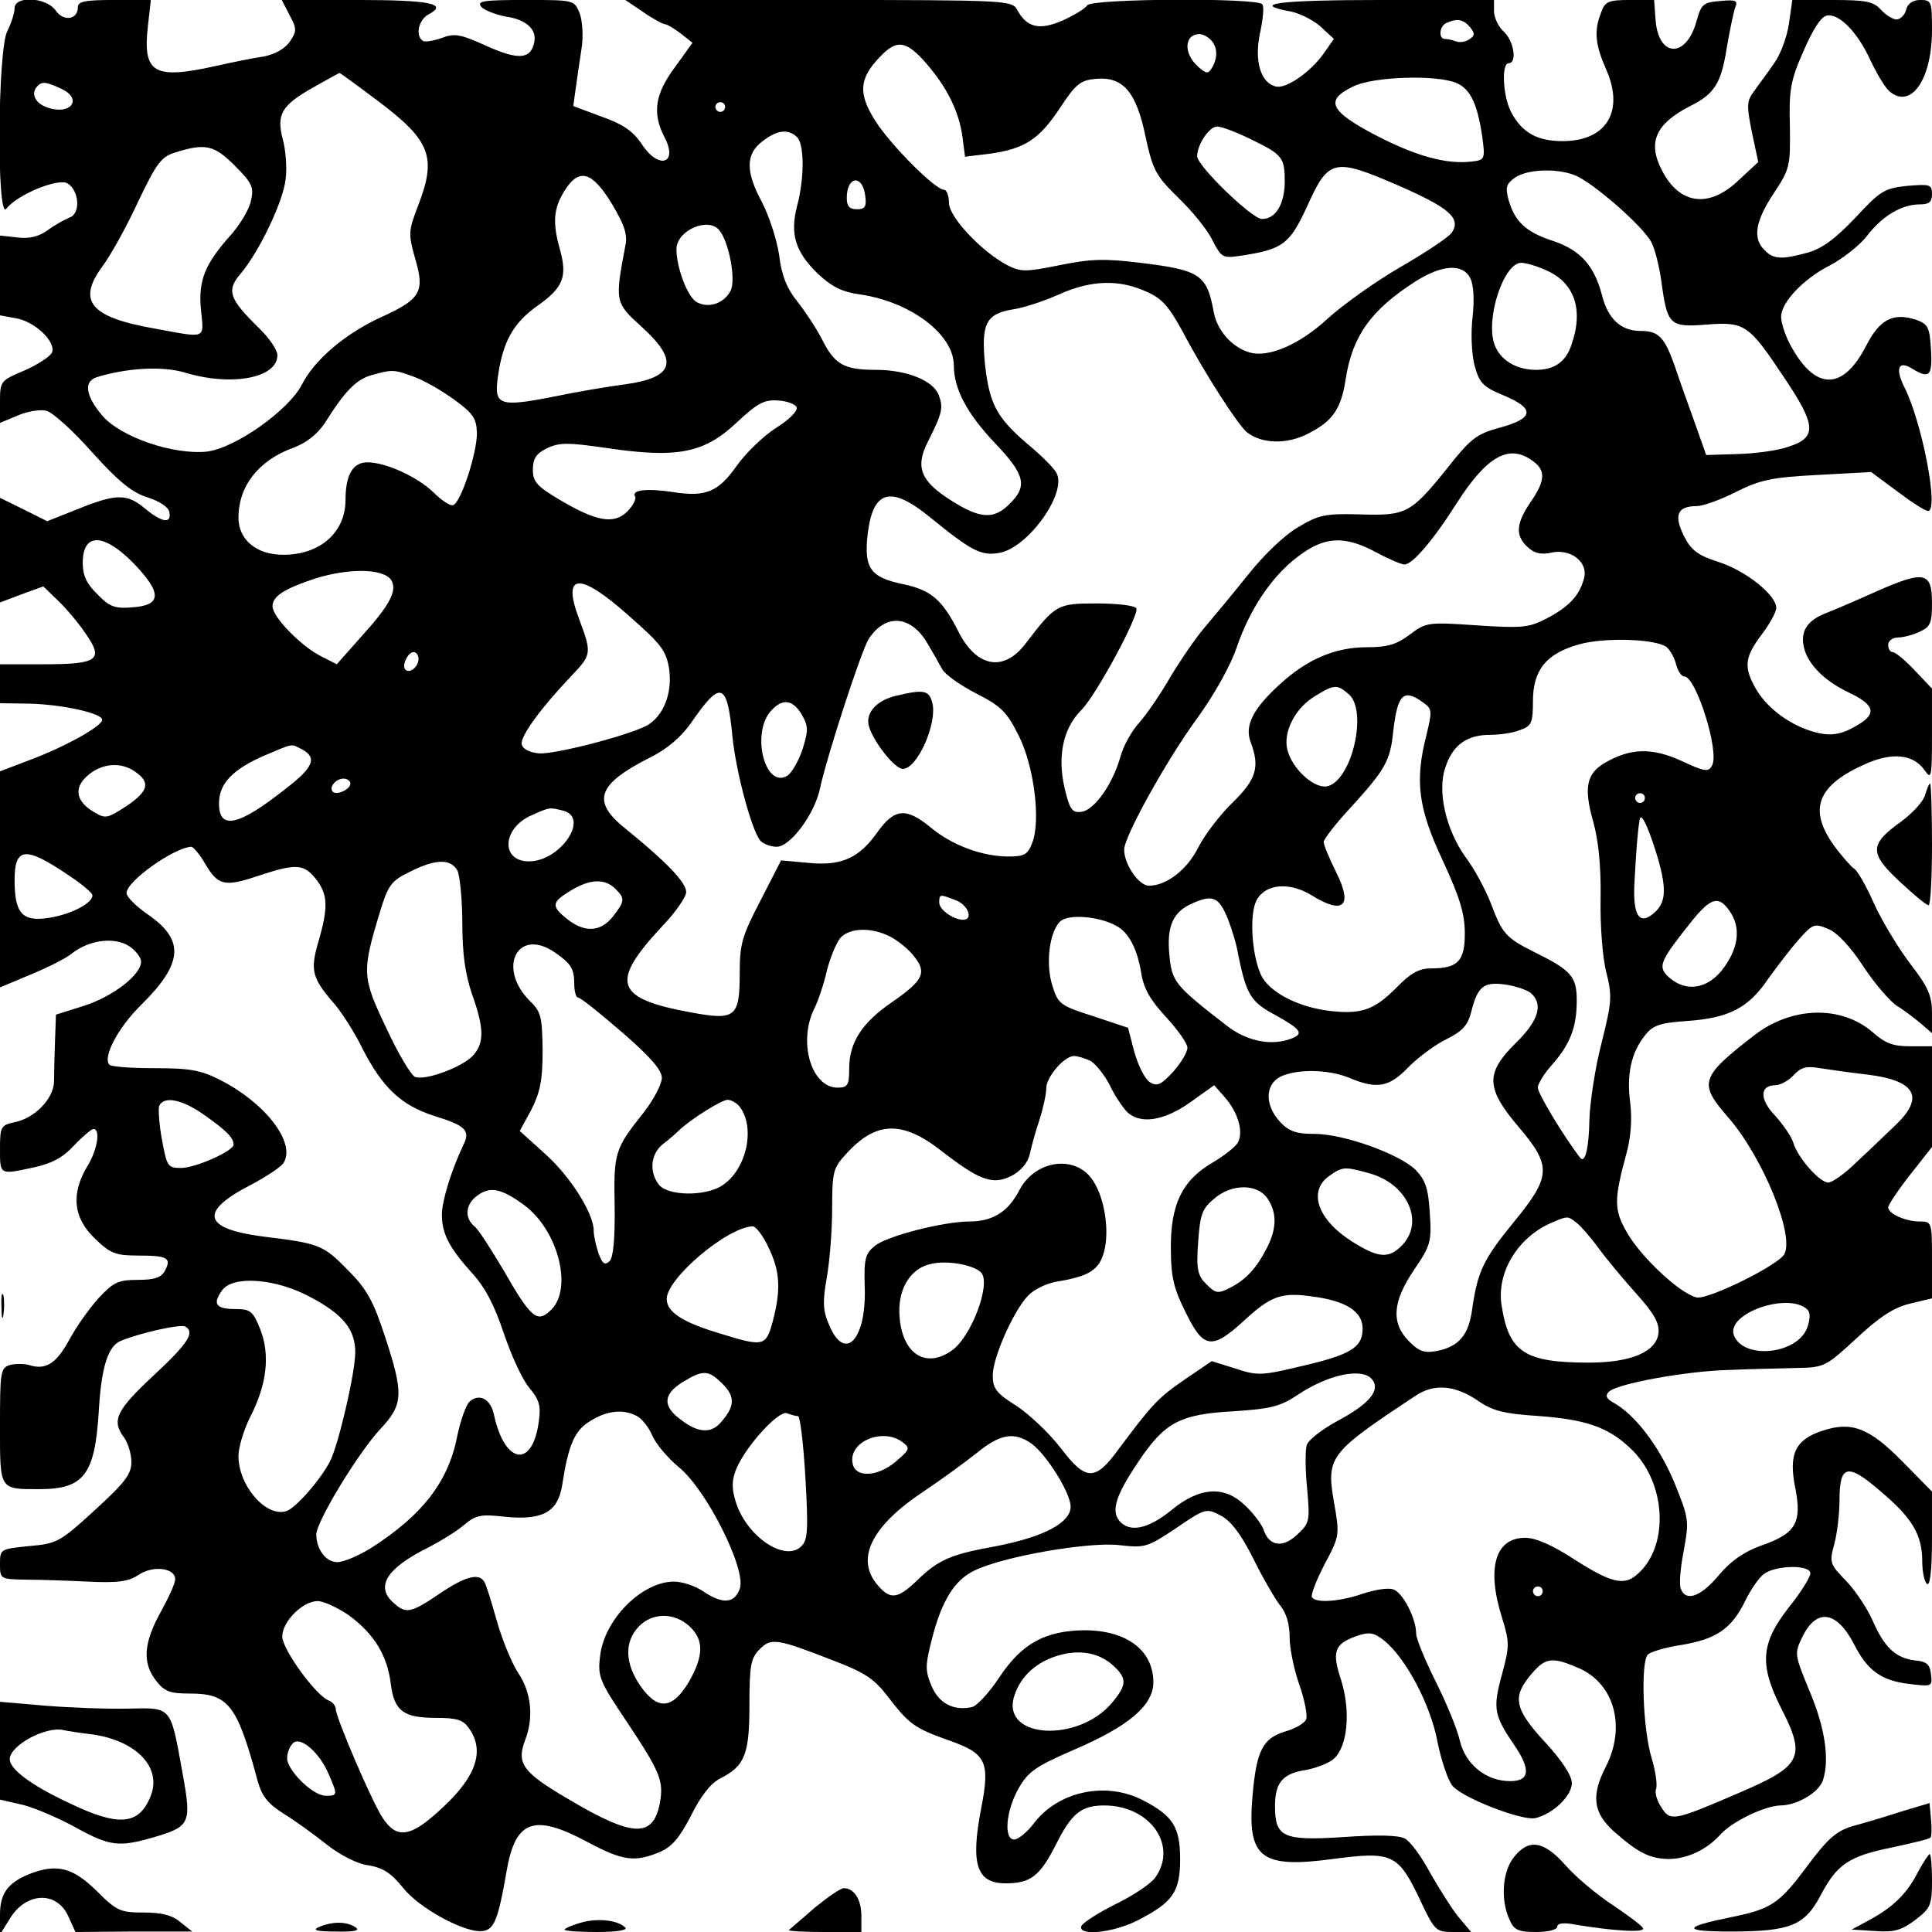 <?xml version="1.0" encoding="UTF-8" standalone="yes"?>
<svg version="1.0" xmlns="http://www.w3.org/2000/svg" width="100mm" height="100mm" viewBox="0 0 397 397" preserveAspectRatio="xMidYMid meet">
  <g transform="translate(0,397) scale(0.1,-0.1)" fill="#000000" stroke="none">
    <path d="M30 3953 c0 -10 -7 -31 -15 -47 -20 -38 -22 -391 -2 -365 22 29 107
64 126 52 24 -15 27 -62 4 -70 -10 -4 -30 -15 -45 -26 -18 -13 -37 -18 -62
-15 l-36 4 0 -82 0 -82 33 -6 c39 -7 82 -48 74 -70 -3 -8 -29 -25 -56 -37 -50
-21 -51 -22 -51 -65 l0 -43 36 15 c20 9 47 13 59 10 13 -3 55 -41 94 -85 54
-60 82 -83 114 -93 25 -8 43 -20 45 -30 5 -25 -15 -22 -50 7 -37 31 -59 31
-138 -1 l-63 -25 -48 24 -49 24 0 -107 0 -108 45 17 44 16 30 -29 c17 -16 43
-47 57 -68 38 -54 25 -63 -86 -63 l-90 0 0 -40 0 -40 63 -1 c68 -2 147 -20
147 -33 0 -13 -75 -55 -147 -82 l-63 -24 0 -222 0 -222 62 26 c34 14 73 33 86
44 36 28 87 34 117 15 14 -9 25 -24 25 -32 0 -27 -58 -72 -118 -91 l-57 -18
-2 -55 c-1 -30 -2 -68 -2 -83 -1 -35 -40 -75 -81 -83 -28 -6 -30 -9 -30 -55 0
-54 -1 -53 69 -38 37 8 60 20 83 45 18 19 36 34 40 34 15 0 8 -42 -11 -74 -36
-58 -31 -109 15 -152 31 -30 42 -34 88 -34 60 0 69 -5 55 -31 -7 -14 -21 -19
-56 -19 -40 0 -50 -5 -80 -37 -19 -21 -46 -59 -60 -85 -27 -50 -49 -64 -83
-53 -11 3 -29 3 -40 0 -19 -6 -20 -15 -20 -125 0 -133 -2 -130 81 -130 91 0
114 29 122 160 5 90 19 135 46 145 39 16 123 35 132 29 20 -12 6 -34 -66 -101
-77 -72 -86 -92 -60 -127 8 -11 15 -34 15 -50 0 -26 -14 -43 -75 -99 -72 -66
-78 -69 -135 -74 -59 -6 -60 -6 -60 -37 0 -31 1 -31 53 -32 28 0 86 -2 128 -4
61 -3 83 0 104 14 30 20 75 14 75 -9 0 -9 -14 -39 -30 -68 -35 -63 -38 -104
-9 -141 17 -22 29 -26 68 -26 80 0 98 -22 140 -178 9 -33 21 -48 54 -69 23
-14 63 -43 88 -63 28 -22 63 -40 86 -43 30 -5 47 -16 71 -46 34 -43 129 -94
164 -89 24 3 32 25 49 123 18 105 56 119 166 60 73 -39 97 -42 148 -21 26 11
41 29 65 75 19 39 40 66 59 76 52 26 61 50 61 152 0 81 3 96 21 114 24 24 35
22 151 -23 65 -25 84 -37 113 -75 43 -56 54 -64 124 -89 78 -27 86 -44 67
-141 -22 -115 -9 -153 51 -153 51 0 70 15 103 80 32 64 52 80 99 80 94 0 152
-82 105 -148 -8 -12 -45 -37 -82 -55 -36 -18 -67 -38 -70 -45 -7 -21 65 -14
116 12 72 37 87 58 87 126 0 66 -15 89 -77 121 -76 39 -173 18 -223 -47 -14
-19 -33 -34 -41 -34 -22 0 -17 59 9 105 20 35 35 45 115 80 112 48 162 91 162
138 0 66 -55 107 -142 107 -80 -1 -128 -27 -174 -96 -21 -32 -47 -60 -57 -62
-38 -8 -68 8 -83 44 -13 31 -13 42 1 96 20 79 47 122 88 141 60 29 234 59 296
52 54 -6 58 -5 118 35 60 41 62 41 91 26 21 -11 41 -37 66 -86 19 -39 44 -82
55 -97 14 -16 21 -40 21 -67 0 -23 9 -67 20 -98 11 -31 17 -63 14 -71 -3 -8
-22 -19 -43 -25 -46 -14 -59 -39 -67 -130 -12 -130 16 -152 165 -132 122 16
134 11 179 -84 30 -64 33 -66 68 -66 l37 0 -27 32 c-14 18 -40 59 -58 91 -17
32 -40 63 -51 69 -13 7 -57 8 -127 3 -124 -8 -140 0 -140 64 0 48 16 67 64 74
21 4 47 14 57 23 28 25 35 97 15 161 -20 61 -14 75 34 92 24 8 34 6 54 -10 44
-35 96 -132 110 -209 8 -39 22 -80 31 -90 23 -26 144 -72 170 -66 37 9 75 46
75 72 0 15 -20 46 -55 84 -63 68 -68 93 -29 139 30 36 44 37 101 12 71 -33 94
-120 53 -201 -31 -60 -26 -95 16 -133 51 -45 74 -56 112 -57 39 0 79 19 107
50 24 27 91 59 123 60 35 0 80 27 88 52 14 43 4 109 -28 184 -30 73 -31 76
-15 109 29 61 71 56 107 -14 27 -53 55 -74 111 -81 49 -6 50 -6 47 19 -2 21
-9 27 -33 29 -40 5 -63 27 -87 82 -11 25 -35 61 -54 81 -34 35 -35 38 -25 75
6 22 11 63 11 92 0 73 17 76 85 17 65 -55 85 -89 85 -144 0 -22 5 -43 10 -46
6 -4 10 29 10 92 l0 98 -61 62 c-68 69 -104 83 -164 63 -56 -18 -70 -48 -56
-117 14 -72 2 -94 -70 -119 -36 -13 -63 -32 -88 -62 -36 -43 -67 -54 -77 -27
-4 8 -1 44 6 79 11 61 11 65 -20 141 -31 74 -81 139 -125 163 -14 8 -17 14 -9
22 17 17 161 43 249 45 44 2 106 3 138 4 56 1 59 3 122 61 46 43 76 63 109 71
l46 11 0 79 c0 78 0 79 -26 79 -28 0 -64 16 -64 29 0 5 20 35 45 67 l45 57 0
104 0 103 -45 0 c-35 0 -51 6 -77 29 -65 56 -167 53 -244 -7 -111 -86 -114
-98 -52 -169 71 -82 137 -244 114 -281 -14 -23 -158 -94 -180 -88 -34 8 -113
82 -142 132 -28 48 -28 68 -1 167 8 30 11 67 7 100 -8 59 2 104 30 139 16 21
30 26 87 30 86 6 126 27 166 86 18 25 46 62 63 81 29 33 33 34 61 22 18 -7 46
-37 72 -77 23 -35 55 -72 69 -81 15 -9 37 -26 50 -37 l22 -19 0 42 c0 35 -8
53 -45 101 -25 33 -58 88 -74 123 -16 36 -34 68 -41 72 -6 4 -25 25 -41 47
-54 75 -35 124 64 168 56 25 99 20 122 -13 14 -20 15 -14 15 73 l0 95 -36 38
c-19 20 -39 37 -45 37 -5 0 -9 7 -9 15 0 8 9 15 20 15 10 0 31 5 45 12 22 10
25 18 25 59 0 63 -15 67 -109 26 -42 -19 -91 -40 -109 -47 -39 -15 -53 -38
-45 -71 8 -34 42 -68 90 -91 55 -26 61 -44 20 -68 -39 -24 -66 -25 -115 -5
-43 19 -79 50 -98 87 -21 40 -17 60 16 104 16 21 30 46 30 55 0 26 -62 76
-118 94 -43 14 -56 23 -72 54 -21 43 -13 61 27 61 12 0 49 13 80 29 50 25 73
30 168 35 l110 6 54 -40 c29 -22 57 -40 63 -40 23 0 -13 186 -50 257 -18 37
-10 53 18 35 35 -21 41 -15 38 40 -3 46 -6 52 -31 61 -47 15 -74 1 -102 -53
-49 -96 -108 -93 -159 7 -9 18 -16 41 -16 52 0 30 47 79 101 106 26 14 61 41
76 61 32 41 71 64 108 64 19 0 25 5 25 21 0 20 -4 21 -51 17 -47 -5 -55 -10
-107 -66 -41 -43 -68 -63 -97 -71 -54 -15 -71 -14 -89 5 -25 24 -19 60 19 117
33 50 34 55 33 137 -2 75 1 94 28 155 19 44 36 71 48 73 25 5 64 -35 90 -93
13 -27 30 -56 39 -63 44 -37 87 25 87 126 0 59 -1 62 -24 62 -15 0 -26 -7 -29
-20 -3 -11 -12 -20 -20 -20 -7 0 -22 9 -32 20 -15 17 -31 20 -100 20 l-82 0
-7 -49 c-4 -27 -17 -63 -31 -82 -13 -19 -32 -44 -41 -57 -15 -20 -15 -29 -4
-84 l13 -61 -41 -38 c-61 -58 -121 -49 -157 21 -30 58 -13 96 60 133 48 24 62
47 73 117 6 36 14 73 17 83 7 16 3 18 -30 15 -35 -3 -39 -6 -49 -42 -21 -76
-78 -75 -84 3 l-3 41 -50 0 c-44 0 -51 -3 -59 -26 -15 -38 -12 -66 11 -118 37
-85 0 -146 -90 -146 -53 0 -84 18 -106 60 -17 33 -20 100 -5 100 18 0 11 46
-10 65 -11 10 -20 29 -20 42 l0 23 -231 0 c-213 0 -273 -8 -185 -24 18 -4 46
-18 60 -31 l27 -25 -21 -30 c-27 -38 -76 -72 -97 -68 -32 6 -46 52 -34 109 6
28 9 55 5 60 -8 14 -351 12 -360 -2 -3 -6 -26 -20 -50 -31 -48 -21 -74 -15
-94 22 -10 19 -22 20 -408 20 l-397 0 37 -25 c20 -14 41 -25 45 -25 4 0 19 -9
32 -19 l24 -19 -36 -50 c-41 -55 -47 -94 -22 -143 30 -56 -12 -69 -47 -14 -17
25 -38 40 -81 55 l-59 22 5 36 c3 21 8 57 12 82 4 25 2 57 -4 73 -11 27 -11
27 -112 27 -85 0 -100 -2 -90 -14 6 -7 29 -16 50 -20 42 -6 64 -26 59 -52 -7
-36 -32 -38 -97 -9 -55 25 -67 27 -93 17 -17 -6 -35 -9 -39 -6 -16 10 -9 43
11 54 42 22 5 30 -146 30 l-155 0 16 -31 c15 -28 15 -33 1 -54 -10 -15 -30
-26 -53 -31 -21 -3 -66 -12 -101 -20 -127 -28 -149 -14 -138 83 l6 53 -75 0
c-61 0 -75 -3 -75 -15 0 -26 -30 -30 -46 -6 -20 27 -84 30 -84 4z m2991 -39
c10 -13 10 -17 -2 -25 -8 -5 -20 -7 -27 -4 -8 3 -18 5 -23 5 -14 0 -11 28 4
33 22 10 34 7 48 -9z m-533 -26 c14 -14 15 -37 2 -58 -7 -12 -12 -12 -29 4
-30 27 -27 66 4 66 6 0 16 -5 23 -12z m-584 -49 c43 -50 67 -99 74 -152 l5
-39 50 6 c72 10 102 29 145 94 33 50 42 57 74 60 56 5 83 -27 102 -119 15 -69
21 -80 67 -125 28 -27 60 -66 70 -87 20 -38 21 -38 62 -32 83 13 97 23 133
101 44 98 55 100 187 43 105 -46 129 -67 111 -96 -5 -9 -53 -41 -105 -71 -52
-30 -119 -78 -150 -106 -58 -54 -123 -82 -162 -70 -36 11 -66 45 -73 83 -14
77 -28 86 -151 101 -74 9 -102 8 -166 -5 -70 -14 -79 -14 -107 0 -53 28 -120
99 -120 128 0 15 -5 27 -10 27 -18 0 -108 90 -141 141 -36 57 -34 87 9 132 35
37 54 34 96 -14z m-1128 -76 c109 -82 122 -115 83 -216 -20 -52 -20 -58 -6
-108 20 -68 12 -83 -66 -119 -76 -34 -141 -89 -167 -141 -28 -53 -137 -130
-195 -137 -68 -7 -175 29 -214 73 -35 41 -40 71 -12 80 62 19 133 23 179 10
97 -30 192 -12 192 35 0 11 -17 36 -39 57 -60 59 -66 76 -37 110 39 46 88 149
93 195 3 24 0 61 -6 82 -13 51 -3 69 62 106 29 16 53 30 55 30 1 0 37 -26 78
-57z m2218 36 c28 -13 42 -43 52 -111 6 -45 5 -47 -22 -50 -52 -6 -114 11
-197 54 -95 50 -105 72 -47 100 41 21 174 25 214 7z m-2869 -11 c47 -21 20
-57 -30 -38 -24 9 -32 29 -18 43 9 10 18 9 48 -5z m1365 -38 c0 -5 -4 -10 -10
-10 -5 0 -10 5 -10 10 0 6 5 10 10 10 6 0 10 -4 10 -10z m1082 -67 c64 -31 68
-37 68 -88 -1 -46 -19 -75 -47 -75 -20 0 -133 109 -133 129 0 24 25 61 41 61
9 0 41 -12 71 -27z m-934 5 c15 -15 15 -85 0 -141 -15 -58 -4 -94 42 -139 30
-28 51 -38 87 -43 104 -15 193 -82 193 -146 0 -48 27 -99 85 -160 61 -64 67
-88 30 -124 -32 -33 -61 -31 -118 5 -66 41 -77 70 -50 123 29 58 32 69 22 95
-11 30 -66 52 -129 52 -66 0 -85 11 -111 63 -12 23 -35 58 -51 78 -21 26 -32
53 -37 95 -5 33 -21 81 -35 108 -34 63 -34 99 0 125 30 24 54 27 72 9z m-1156
-58 c35 -35 40 -44 34 -71 -3 -18 -22 -49 -40 -70 -55 -61 -69 -95 -63 -156 6
-61 13 -58 -96 -38 -131 23 -159 56 -107 127 18 24 51 84 74 134 38 79 47 92
77 101 61 19 79 15 121 -27z m2754 -20 c36 -14 142 -106 158 -139 7 -14 16
-50 20 -80 12 -89 17 -94 92 -88 79 6 87 1 159 -107 68 -101 69 -125 10 -144
-22 -8 -69 -14 -104 -15 l-65 -2 -23 65 c-13 36 -32 89 -42 119 -21 59 -33 71
-71 71 -39 0 -66 25 -78 73 -16 61 -44 93 -101 112 -55 18 -78 39 -91 84 -7
26 -5 33 13 46 25 17 84 20 123 5z m-1978 -60 c25 -42 32 -62 27 -85 -22 -116
-21 -117 34 -167 77 -70 67 -104 -36 -118 -32 -4 -97 -15 -145 -25 -112 -22
-123 -18 -115 40 10 73 32 112 82 147 52 37 61 59 46 114 -16 56 -14 85 9 122
30 48 57 40 98 -28z m520 17 c3 -22 -1 -27 -17 -27 -15 0 -21 6 -21 23 0 46
33 49 38 4z m-300 -70 c20 -24 35 -103 23 -125 -14 -26 -45 -36 -69 -23 -19
10 -42 71 -42 109 0 38 65 67 88 39z m1696 -81 c61 -25 81 -81 55 -155 -12
-35 -35 -51 -73 -51 -41 0 -74 21 -85 52 -19 53 19 168 55 168 8 0 30 -6 48
-14z m-153 -17 c7 -14 9 -43 5 -80 -4 -34 -2 -76 4 -100 10 -36 17 -44 61 -62
64 -27 61 -47 -10 -66 -47 -13 -59 -22 -107 -83 -75 -93 -84 -98 -179 -95 -72
2 -85 -1 -127 -26 -28 -16 -72 -58 -105 -100 -32 -40 -72 -88 -89 -108 -17
-20 -48 -65 -69 -100 -20 -35 -49 -77 -64 -94 -15 -16 -33 -48 -39 -71 -16
-56 -53 -108 -79 -112 -18 -3 -24 4 -32 35 -20 72 -9 134 31 174 31 31 120
197 113 209 -4 6 -40 10 -81 10 -82 0 -85 -2 -147 -83 -45 -59 -101 -48 -138
26 -33 65 -56 85 -115 97 -66 14 -79 33 -71 103 11 90 47 100 127 35 86 -70
106 -81 144 -74 59 11 139 123 117 164 -5 10 -32 37 -60 60 -63 54 -78 82 -87
164 -8 82 2 103 56 112 22 3 65 17 96 31 67 30 124 31 179 6 33 -14 47 -31 75
-82 44 -84 113 -191 132 -207 30 -24 82 -26 126 -3 50 25 68 51 77 111 14 90
52 143 144 202 54 34 96 37 112 7z m-2171 -203 c20 -7 57 -28 83 -47 40 -29
46 -39 47 -69 0 -42 -33 -143 -49 -148 -6 -2 -24 10 -40 26 -33 32 -98 62
-136 62 -30 0 -45 -26 -45 -77 0 -67 -52 -113 -128 -113 -55 0 -92 31 -92 76
0 65 41 118 113 144 27 10 49 28 64 50 42 67 65 90 96 99 43 12 46 12 87 -3z
m787 -63 c3 -7 -16 -26 -42 -42 -25 -16 -62 -51 -81 -78 -38 -54 -64 -65 -132
-54 -53 8 -85 4 -77 -9 3 -5 -4 -19 -16 -31 -27 -27 -63 -21 -139 24 -47 28
-55 37 -55 62 0 23 7 33 29 44 26 12 43 12 125 0 143 -21 198 -10 264 52 44
41 57 48 86 46 19 -1 36 -8 38 -14z m1511 -109 c29 -20 28 -41 -3 -86 -30 -44
-32 -69 -5 -93 13 -12 27 -15 46 -11 40 10 78 -18 69 -52 -9 -36 -32 -60 -79
-84 -35 -18 -51 -19 -142 -13 -100 7 -104 6 -137 -19 -27 -20 -45 -26 -88 -26
-65 0 -122 -24 -179 -76 -55 -50 -73 -85 -60 -119 19 -51 12 -76 -37 -124 -26
-25 -57 -66 -70 -91 -23 -47 -66 -80 -102 -80 -21 0 -51 44 -51 74 0 27 87
184 150 270 35 48 69 109 81 145 27 79 72 147 127 188 54 41 95 43 160 8 26
-14 52 -25 58 -25 16 0 58 48 108 127 61 95 106 121 154 87z m-2874 -211 c59
-61 59 -87 -2 -91 -36 -3 -47 1 -72 27 -22 21 -30 39 -30 64 0 63 43 62 104 0z
m530 -35 c13 -22 -3 -52 -65 -120 l-47 -53 -37 19 c-40 22 -95 79 -95 100 0
21 24 36 87 57 70 22 141 21 157 -3z m489 -74 c66 -58 76 -71 82 -109 7 -50
-12 -97 -46 -116 -40 -21 -191 -60 -222 -57 -20 2 -33 9 -35 19 -3 16 40 75
103 141 41 43 41 46 15 116 -36 95 0 98 103 6z m611 -53 c12 -20 26 -45 32
-56 6 -11 37 -33 70 -50 51 -26 63 -38 87 -86 32 -63 46 -176 28 -221 -9 -24
-16 -28 -49 -28 -53 0 -116 23 -160 60 -50 41 -74 39 -109 -10 -38 -54 -75
-70 -143 -63 l-55 5 -42 -82 c-38 -73 -43 -89 -43 -150 0 -90 -9 -97 -97 -81
-160 29 -171 61 -62 178 27 28 49 60 49 70 0 20 -42 63 -122 128 -74 58 -62
93 49 149 34 17 62 41 82 69 62 90 75 87 86 -26 7 -71 39 -192 57 -214 6 -7
21 -13 34 -13 28 0 78 67 89 120 15 69 85 283 100 307 34 52 85 49 119 -6z
m1521 -11 c7 -6 16 -22 19 -35 4 -14 11 -25 17 -25 24 0 73 -155 57 -183 -7
-14 -15 -13 -64 10 -60 27 -104 26 -157 -5 -37 -22 -43 -51 -23 -121 11 -40
16 -92 15 -158 -1 -56 4 -122 12 -152 12 -48 11 -60 -10 -144 -13 -50 -24
-122 -25 -158 -1 -59 -9 -91 -19 -78 -34 44 -87 132 -87 144 0 8 13 29 30 48
37 42 50 77 50 131 0 49 -11 62 -86 99 -60 30 -67 38 -91 102 -11 28 -33 69
-51 93 -41 57 -59 136 -42 185 15 46 44 67 92 67 20 0 48 4 62 10 23 8 26 15
26 59 0 64 27 98 95 117 54 15 159 11 180 -6z m-2565 -24 c0 -16 -18 -31 -27
-22 -8 8 5 36 17 36 5 0 10 -6 10 -14z m1912 -73 c38 -34 7 -172 -42 -188 -27
-9 -76 35 -85 76 -8 36 17 85 58 109 39 24 45 24 69 3z m153 -17 c18 -13 18
-17 6 -67 -24 -94 -17 -150 34 -258 35 -76 45 -109 45 -149 0 -57 -14 -72 -70
-72 -24 0 -42 -10 -71 -40 -46 -46 -72 -55 -139 -47 -64 8 -123 39 -139 74
-19 42 -24 124 -9 153 18 34 67 38 112 11 67 -42 87 -23 51 48 -14 28 -25 55
-25 61 0 5 24 37 54 69 72 79 83 97 89 159 9 76 21 88 62 58z m-1276 -27 c12
-22 12 -31 0 -69 -8 -24 -22 -48 -31 -54 -46 -28 -75 87 -34 133 24 27 46 24
65 -10z m-1028 -69 c31 -17 23 -37 -33 -80 -97 -77 -138 -87 -138 -31 0 40 27
69 90 97 66 28 57 26 81 14z m-343 -46 c32 -22 27 -40 -19 -71 -39 -25 -42
-26 -67 -11 -32 19 -39 43 -21 65 28 33 74 41 107 17z m442 -24 c0 -12 -28
-25 -36 -17 -9 9 6 27 22 27 8 0 14 -5 14 -10z m2660 -30 c0 -5 -4 -10 -10
-10 -5 0 -10 5 -10 10 0 6 5 10 10 10 6 0 10 -4 10 -10z m-2222 -26 c54 -15
-7 -104 -71 -104 -59 0 -55 69 6 95 38 17 36 16 65 9z m2244 -82 c23 -74 23
-105 -2 -127 -32 -29 -46 -6 -41 68 3 57 6 97 10 121 2 19 15 -6 33 -62z
m-2981 -26 c27 -46 40 -49 109 -26 78 26 94 25 119 -6 25 -32 26 -58 5 -130
-17 -59 -13 -74 35 -129 14 -17 40 -57 56 -90 41 -80 79 -116 147 -138 65 -20
75 -30 60 -60 -25 -53 -44 -115 -44 -143 0 -39 15 -68 62 -120 26 -28 46 -66
65 -123 15 -45 38 -95 52 -112 21 -25 25 -37 20 -71 -13 -96 -70 -87 -92 15
-7 33 -31 45 -51 26 -7 -8 -18 -39 -24 -68 -18 -95 -71 -164 -179 -233 -25
-15 -55 -28 -68 -28 -23 0 -43 26 -43 57 0 26 85 166 131 216 48 51 49 72 10
191 -24 73 -37 97 -77 137 -50 51 -58 54 -173 68 -124 16 -133 51 -26 106 32
17 63 37 68 46 25 41 -38 123 -131 170 -39 20 -62 24 -134 24 -48 0 -90 3 -93
7 -15 15 18 77 65 123 86 85 90 133 15 185 -25 17 -45 37 -45 45 0 24 97 93
133 95 4 0 17 -15 28 -34z m-278 -26 c26 -17 47 -35 47 -40 0 -16 -44 -39 -89
-46 -55 -9 -71 9 -71 77 0 69 22 71 113 9z m797 11 c5 -11 10 -60 10 -108 0
-63 6 -105 20 -146 25 -70 25 -99 3 -125 -21 -24 -98 -53 -120 -45 -8 3 -35
48 -59 100 -50 105 -51 115 -13 240 17 55 23 63 62 82 52 26 83 27 97 2z m324
-37 c21 -20 20 -26 -5 -58 -25 -31 -57 -33 -93 -5 -34 27 -33 35 7 59 39 24
70 25 91 4z m700 -24 c25 -9 37 -40 15 -40 -20 0 -49 21 -49 35 0 18 1 18 34
5z m559 -38 c8 -20 18 -53 21 -72 17 -84 26 -99 77 -126 52 -29 59 -38 33 -48
-41 -16 -92 -6 -134 27 -106 82 -112 90 -117 144 -6 60 7 90 50 108 40 17 52
11 70 -33z m1031 16 c21 -30 20 -66 -4 -105 -33 -55 -85 -67 -125 -27 -18 19
-12 32 52 112 39 48 55 52 77 20z m-1261 -30 c26 -13 44 -48 52 -97 5 -33 19
-56 51 -91 24 -26 44 -54 44 -63 0 -9 -13 -31 -29 -49 -25 -27 -33 -31 -48
-22 -10 6 -24 34 -32 62 l-13 50 -72 24 c-66 21 -72 25 -83 61 -15 45 -7 111
15 133 15 16 78 12 115 -8z m-463 -23 c15 -8 38 -26 49 -41 26 -33 18 -49 -47
-94 -60 -41 -87 -82 -87 -135 0 -35 -3 -40 -24 -40 -54 0 -82 95 -47 164 7 14
19 49 25 76 7 28 20 58 28 68 20 21 64 22 103 2z m-690 -32 c33 -23 40 -33 40
-65 0 -16 4 -28 8 -28 5 0 45 -32 90 -71 59 -51 82 -78 82 -94 0 -13 -17 -45
-38 -72 -59 -74 -61 -82 -59 -191 1 -67 -3 -106 -10 -113 -10 -10 -15 -6 -23
15 -5 15 -10 36 -10 47 0 36 -49 113 -101 159 l-51 46 24 44 c18 36 23 60 23
122 -1 69 -3 79 -27 102 -67 68 -24 151 52 99z m2005 -83 c27 -23 17 -57 -30
-103 -63 -62 -62 -93 5 -172 69 -81 68 -102 -10 -197 -62 -76 -74 -101 -85
-179 -7 -52 -27 -76 -72 -85 -26 -5 -37 -1 -57 19 -38 38 -35 82 10 148 34 50
36 58 32 117 -3 50 -9 67 -29 88 -34 33 -148 74 -208 74 -37 0 -52 5 -70 24
-32 34 -32 76 -1 93 34 17 100 16 143 -2 57 -24 82 -19 122 23 20 20 55 46 78
57 32 16 43 28 50 55 13 53 26 63 69 57 22 -3 45 -11 53 -17z m-904 -140 c10
-6 28 -28 39 -49 10 -22 27 -46 35 -55 27 -27 76 -20 131 19 l49 35 22 -25
c28 -32 39 -73 26 -94 -6 -9 -29 -27 -53 -41 -61 -36 -85 -86 -84 -176 0 -58
6 -82 30 -130 37 -76 54 -78 119 -19 56 52 78 60 141 51 70 -9 104 -31 104
-66 0 -39 -24 -54 -129 -78 -79 -19 -88 -19 -133 -4 l-48 15 -56 -38 c-55 -38
-66 -50 -137 -145 -47 -64 -66 -63 -117 4 -23 30 -64 69 -91 87 -42 26 -49 36
-49 63 0 36 42 131 72 163 12 13 37 25 57 29 69 11 90 24 100 63 11 42 1 109
-23 145 -35 54 -118 43 -151 -19 -23 -45 -55 -65 -103 -65 -53 0 -170 -30
-194 -50 -20 -16 -23 -26 -21 -87 3 -106 -41 -153 -73 -76 -13 29 -14 47 -5
98 6 34 11 98 11 142 0 74 2 83 28 111 61 68 115 70 194 9 81 -63 108 -73 147
-53 19 10 33 27 37 44 3 15 12 47 20 71 8 25 14 54 14 65 0 23 37 66 57 66 8
0 23 -5 34 -10z m1595 -28 c100 -12 120 -46 59 -104 -19 -18 -54 -52 -79 -75
-24 -24 -51 -43 -59 -43 -18 0 -63 51 -72 82 -4 13 -21 37 -37 55 -33 34 -32
63 0 63 10 0 27 9 38 21 15 16 26 19 54 14 19 -3 62 -9 96 -13z m-3415 -84
c44 -31 59 -46 59 -60 0 -13 -78 -48 -108 -48 -27 0 -29 3 -39 57 -6 32 -8 64
-6 70 9 22 48 14 94 -19z m1098 19 c34 -42 16 -130 -35 -163 -35 -23 -114 -22
-131 3 -19 25 -16 61 8 81 12 9 27 22 34 29 24 23 88 63 100 63 7 0 18 -6 24
-13z m1295 -138 c79 -22 114 -101 66 -149 -27 -27 -48 -25 -102 9 -71 45 -91
104 -46 135 27 19 31 19 82 5z m-1736 -66 c69 -52 99 -170 55 -214 -29 -29
-41 -19 -99 82 -25 42 -51 83 -59 89 -22 18 -18 47 7 64 26 19 50 13 96 -21z
m1526 15 c20 -29 20 -61 0 -101 -22 -43 -43 -66 -76 -83 -25 -13 -30 -12 -49
7 -18 18 -21 30 -17 86 4 57 8 69 32 89 36 32 89 32 110 2z m636 -51 c9 -7 29
-30 45 -52 16 -22 51 -64 78 -94 36 -40 47 -60 45 -80 -4 -39 -57 -61 -143
-61 -131 0 -164 21 -179 115 -12 68 31 140 99 171 37 16 36 16 55 1z m-1661
-50 c24 -49 26 -87 9 -152 -14 -52 -19 -53 -109 -25 -77 23 -109 44 -109 71 0
42 125 148 177 149 6 0 21 -19 32 -43z m438 -53 c19 -25 -22 -132 -61 -159
-56 -40 -106 -4 -108 79 -1 51 25 91 66 99 34 8 90 -3 103 -19z m-1378 -50
c66 -35 91 -66 91 -113 0 -42 -35 -192 -52 -224 -20 -39 -71 -96 -89 -102 -42
-14 -99 52 -99 113 0 18 11 54 24 80 35 68 41 128 21 180 -15 38 -21 42 -50
42 -41 0 -49 10 -29 38 22 32 112 25 183 -14z m3075 -25 c6 -6 6 -19 0 -36
-19 -56 -131 -68 -151 -17 -17 45 112 90 151 53z m-2229 -153 c26 -26 25 -46
-3 -78 -20 -24 -47 -23 -82 4 -39 28 -38 53 3 78 42 26 53 25 82 -4z m1334 10
c19 -22 -5 -51 -71 -86 -31 -17 -60 -39 -63 -50 -3 -11 -3 -51 1 -89 6 -67 5
-71 -21 -95 -30 -28 -58 -23 -69 12 -4 10 -20 32 -37 48 -43 42 -94 39 -153
-10 -47 -38 -85 -46 -106 -21 -17 21 -7 53 39 121 54 81 85 98 196 104 77 5
96 10 132 34 63 42 132 56 152 32z m216 -43 c33 -23 55 -28 130 -33 92 -7 138
-22 183 -64 77 -69 84 -206 14 -263 -26 -22 -54 -14 -126 32 -46 30 -80 45
-102 45 -62 0 -80 -63 -47 -166 15 -49 15 -57 -1 -116 -19 -70 -16 -83 27
-146 33 -49 30 -72 -10 -72 -49 0 -91 34 -103 82 -5 24 -28 79 -50 123 -22 44
-40 88 -40 98 0 32 -28 85 -47 91 -11 4 -39 -1 -63 -9 -47 -16 -96 -20 -104
-7 -3 5 9 35 26 68 31 58 31 60 19 128 -16 93 -9 101 168 218 37 25 80 22 126
-9z m-1726 -33 c10 -5 24 -23 31 -39 7 -17 31 -46 55 -66 57 -46 140 -212 125
-250 -11 -30 -35 -32 -75 -5 -16 11 -43 20 -60 20 -66 0 -144 -78 -152 -154
-5 -41 -1 -51 55 -134 69 -104 76 -121 68 -167 -14 -72 -55 -71 -188 8 -94 55
-107 73 -89 121 18 46 13 98 -14 138 -13 20 -33 68 -44 107 -11 39 -22 75 -26
81 -11 18 -39 11 -92 -25 -59 -40 -69 -42 -95 -18 -37 33 -13 71 72 113 25 13
58 33 73 46 25 21 35 23 87 17 75 -7 106 10 115 64 13 85 26 114 58 133 35 22
69 25 96 10z m331 0 c4 0 11 -57 15 -126 6 -107 5 -128 -8 -141 -34 -35 -116
22 -136 94 -8 26 -7 44 3 67 21 47 86 118 103 112 8 -3 18 -6 23 -6z m214 -53
c17 -13 16 -15 -14 -41 -37 -31 -83 -33 -88 -3 -9 44 61 74 102 44z m265 -3
c31 -22 81 -102 81 -130 0 -33 -55 -62 -152 -81 -95 -17 -120 -28 -165 -72
-40 -38 -55 -39 -83 -4 -41 53 -7 119 99 189 36 24 85 60 109 79 48 39 76 43
111 19z m1601 -267 c0 -8 -20 -40 -45 -71 -57 -73 -60 -117 -15 -206 52 -102
43 -119 -91 -176 -130 -56 -137 -57 -155 -28 -9 13 -14 30 -11 38 3 8 -1 36
-9 63 -18 58 -23 197 -8 213 6 6 37 15 70 20 71 12 102 33 130 90 11 23 29 49
39 56 25 18 95 19 95 1z m-550 -37 c0 -5 -4 -10 -10 -10 -5 0 -10 5 -10 10 0
6 5 10 10 10 6 0 10 -4 10 -10z m-2452 -50 c51 -38 78 -82 85 -140 7 -56 26
-70 93 -70 43 0 56 -4 68 -22 32 -45 15 -97 -51 -159 -68 -65 -97 -70 -127
-24 -21 31 -96 206 -96 223 0 7 -7 15 -15 18 -26 10 -95 105 -95 131 0 31 42
73 73 73 12 0 42 -14 65 -30z m699 -22 c30 -28 29 -61 -2 -115 -34 -56 -64
-58 -100 -6 -31 46 -32 89 -3 120 28 30 74 30 105 1z m871 -81 c28 -26 28 -39
-3 -76 -69 -82 -224 -74 -202 10 11 39 40 69 82 84 47 17 92 11 123 -18z
m-1612 -224 c18 -42 18 -43 -7 -43 -26 0 -79 52 -79 77 0 11 5 24 12 31 15 15
55 -19 74 -65z"/>
    <path d="M1840 2540 c-40 -10 -63 -36 -54 -64 10 -32 53 -86 69 -86 30 0 71
93 61 135 -7 27 -17 29 -76 15z"/>
    <path d="M3956 2337 c-3 -13 -25 -37 -49 -55 -66 -47 -66 -65 -4 -123 29 -27
55 -49 60 -49 4 0 7 56 7 125 0 69 -2 125 -4 125 -2 0 -6 -10 -10 -23z"/>
    <path d="M3 1285 c0 -22 2 -30 4 -17 2 12 2 30 0 40 -3 9 -5 -1 -4 -23z"/>
    <path d="M0 373 l0 -101 48 -11 c26 -7 75 -28 109 -47 69 -38 88 -40 160 -19
74 22 77 28 58 132 -25 138 -21 134 -112 132 -43 -1 -120 2 -170 6 l-93 8 0
-100z m190 33 c91 -13 144 -69 119 -128 -24 -59 -66 -62 -169 -12 -77 36 -120
69 -120 89 0 28 73 68 110 60 8 -2 35 -6 60 -9z"/>
    <path d="M3905 247 c-33 -11 -78 -24 -100 -30 -32 -10 -50 -26 -91 -81 -58
-78 -74 -89 -159 -106 -98 -20 -98 -29 0 -29 124 0 153 12 186 74 34 65 59 81
148 99 41 9 76 17 78 20 2 2 3 19 1 37 l-3 34 -60 -18z"/>
    <path d="M3111 154 c-24 -30 -28 -88 -9 -129 9 -21 18 -25 55 -25 25 0 43 5
43 11 0 7 13 9 38 4 78 -13 144 -17 138 -7 -3 6 -32 27 -63 48 -32 21 -75 57
-96 81 -45 51 -76 55 -106 17z"/>
    <path d="M3941 123 c-22 -44 -52 -73 -101 -99 l-35 -19 48 -3 c40 -3 55 2 83
23 31 24 34 30 34 81 0 29 -2 54 -5 54 -2 0 -13 -17 -24 -37z"/>
    <path d="M60 119 c-44 -18 -60 -40 -60 -83 l0 -41 20 32 c33 55 96 58 120 6
l15 -33 120 1 120 0 -24 19 c-16 14 -38 20 -75 20 -49 0 -56 3 -98 45 -49 48
-82 56 -138 34z"/>
    <path d="M1673 49 c-26 -23 -50 -43 -52 -45 -2 -2 30 -4 72 -4 l77 0 0 33 c0
34 -15 57 -36 57 -7 0 -34 -19 -61 -41z"/>
    <path d="M1193 19 c-18 -5 -33 -12 -33 -14 0 -3 30 -5 67 -5 41 0 63 4 58 9
-16 16 -58 20 -92 10z"/>
    <path d="M655 10 c-14 -6 -5 -9 35 -9 39 -1 51 2 40 9 -18 12 -48 12 -75 0z"/>
  </g>
</svg>